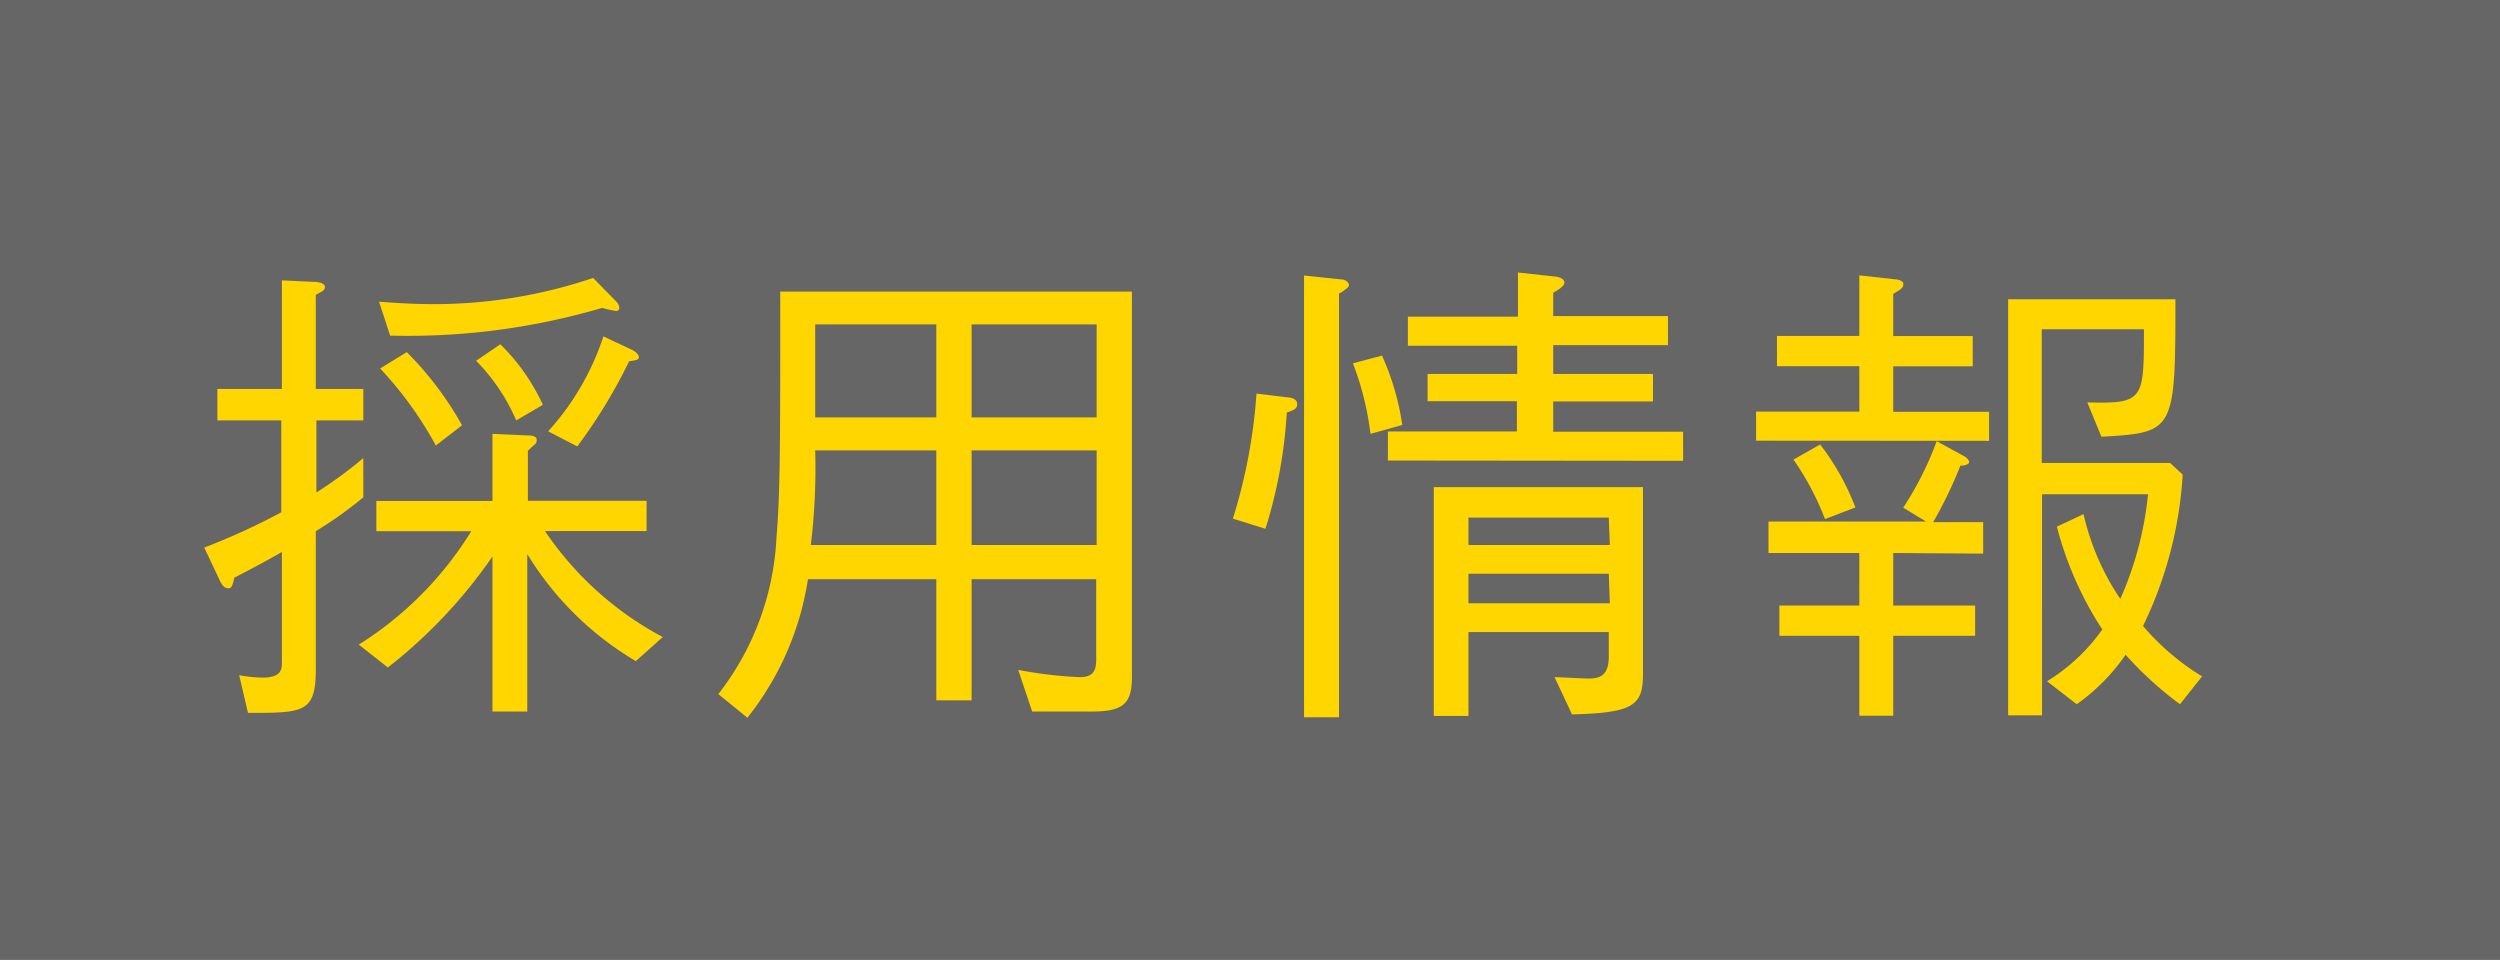 <svg xmlns="http://www.w3.org/2000/svg" width="165.14" height="63.41" viewBox="0 0 165.14 63.41"><defs><style>.a{opacity:0.6;}.b{fill:#ffd600;}</style></defs><rect class="a" width="165.14" height="63.41"/><path class="b" d="M20.86,35.09v9.12c0,2.88-.8,2.88-4.48,2.88L15.8,44.6a9.09,9.09,0,0,0,1.54.16c1.28,0,1.28-.58,1.28-1v-7.3c-1.28.74-2.28,1.25-3.14,1.7-.1.44-.16.7-.38.7s-.42-.13-.61-.58l-1-2.11a43.75,43.75,0,0,0,5.09-2.33V27.77H14.36V25.69h4.26V18.52l2.14.1c.19,0,.7.06.7.32s-.16.28-.6.54v6.21H24v2.08h-3.1v4.76A28.58,28.58,0,0,0,24,30.26v2.59A26.82,26.82,0,0,1,20.86,35.09ZM42,43.67a20.79,20.79,0,0,1-7.17-7.07V47H32.53V36.76a33.11,33.11,0,0,1-6.91,7.33L23.7,42.58a23.21,23.21,0,0,0,7.43-7.49H24.86v-2h7.67V28.66l2.24.1c.23,0,.68,0,.68.29s-.07.22-.58.73v3.3h7.84v2H36a21.59,21.59,0,0,0,7.78,7ZM40.69,20.54a9,9,0,0,1-.92-.2,45.48,45.48,0,0,1-14,1.83l-.73-2.24c.83.06,2.14.16,3.55.16a32.84,32.84,0,0,0,10.59-1.73l1.54,1.57a.66.66,0,0,1,.19.41A.2.2,0,0,1,40.69,20.54Zm-11.9,8.89a24.51,24.51,0,0,0-3.68-5.09l1.76-1.08a22,22,0,0,1,3.65,4.83Zm5.31-1.66a12.84,12.84,0,0,0-2.65-3.94l1.6-1.09a13.49,13.49,0,0,1,2.81,4Zm7.46-3.91a34.53,34.53,0,0,1-3.43,5.63l-1.92-1a17.41,17.41,0,0,0,3.65-6.27l1.89.89c.16.07.45.29.45.48S42,23.8,41.56,23.86Z"/><path class="b" d="M72.18,47h-4l-.92-2.75a27.79,27.79,0,0,0,4.06.48c1,0,1.09-.55,1.09-1.22V38.26H64.18v8H61.85v-8H53.37a19.41,19.41,0,0,1-4,9.15l-1.92-1.56a18.23,18.23,0,0,0,3.84-10.34c.25-3,.25-6,.25-16.25H74.77v25.4C74.77,46.36,74.33,47,72.18,47ZM61.85,29.75h-8A42.38,42.38,0,0,1,53.56,36h8.29Zm0-8.32h-8v6.14h8Zm10.59,0H64.18v6.14h8.26Zm0,8.32H64.18V36h8.26Z"/><path class="b" d="M85,27.25a31.72,31.72,0,0,1-1.41,7.68l-2.15-.67A36,36,0,0,0,83,26l2.08.25c.19,0,.61.1.61.45S85.34,27.13,85,27.25Zm3.45-7.87v28H86.14V18.2l2.49.26c.26,0,.48.22.48.38S88.6,19.32,88.47,19.38Zm2.08,9.28A19.66,19.66,0,0,0,89.37,24l1.92-.51a17.23,17.23,0,0,1,1.34,4.58Zm1.15,1.76V28.5h8.52v-2H94.3V24.7h5.92V22.84H93V20.92h7.27V18l2.39.26c.68.06.68.38.68.41,0,.23-.42.48-.74.67v1.54h7.58v1.92h-7.58V24.7h6.59v1.82h-6.59v2h8.58v1.92Zm12.16,16.77-1.15-2.46c.32,0,1.82.09,2.27.09.67,0,1.31-.16,1.31-1.44V41.75H97v5.54H94.71V32.18h13.82V44.47C108.53,46.55,108,47.09,103.86,47.19Zm2.43-13H97V36h9.34Zm0,3.71H97v1.95h9.34Z"/><path class="b" d="M116,29.11V27.19h6.82v-3h-5.44v-2h5.44v-4l2.37.26c.09,0,.54.06.54.32s-.19.35-.67.64V22.2h5.25v2h-5.25v3h6.33v1.92Zm9.06,7.42V40h5.41v2h-5.41v5.28h-2.24V42h-5.28V40h5.28V36.53h-6V34.45h10.4l-1.5-.92a21.15,21.15,0,0,0,2.21-4.39l1.82,1c.13.07.32.23.32.39s-.38.25-.57.22a29,29,0,0,1-1.8,3.74H131v2.08Zm-4.51-2.24a17.93,17.93,0,0,0-2.08-3.93l1.76-1a16.21,16.21,0,0,1,2.33,4.16ZM144,46.52a23.69,23.69,0,0,1-3.59-3.27,13.2,13.2,0,0,1-3.23,3.27L135.22,45a12.4,12.4,0,0,0,3.65-3.42,22.86,22.86,0,0,1-3-6.79l1.76-.83a16.44,16.44,0,0,0,2.43,5.6,22.47,22.47,0,0,0,1.83-6.91h-7V47.25h-2.24V19.77H143.7c0,8.76-.06,8.8-4.89,9.08l-.93-2.27c3.74.1,3.74-.16,3.74-4.83h-6.75v8.83h8.48l.83.77a26.46,26.46,0,0,1-2.62,10,16.27,16.27,0,0,0,3.9,3.33Z"/></svg>